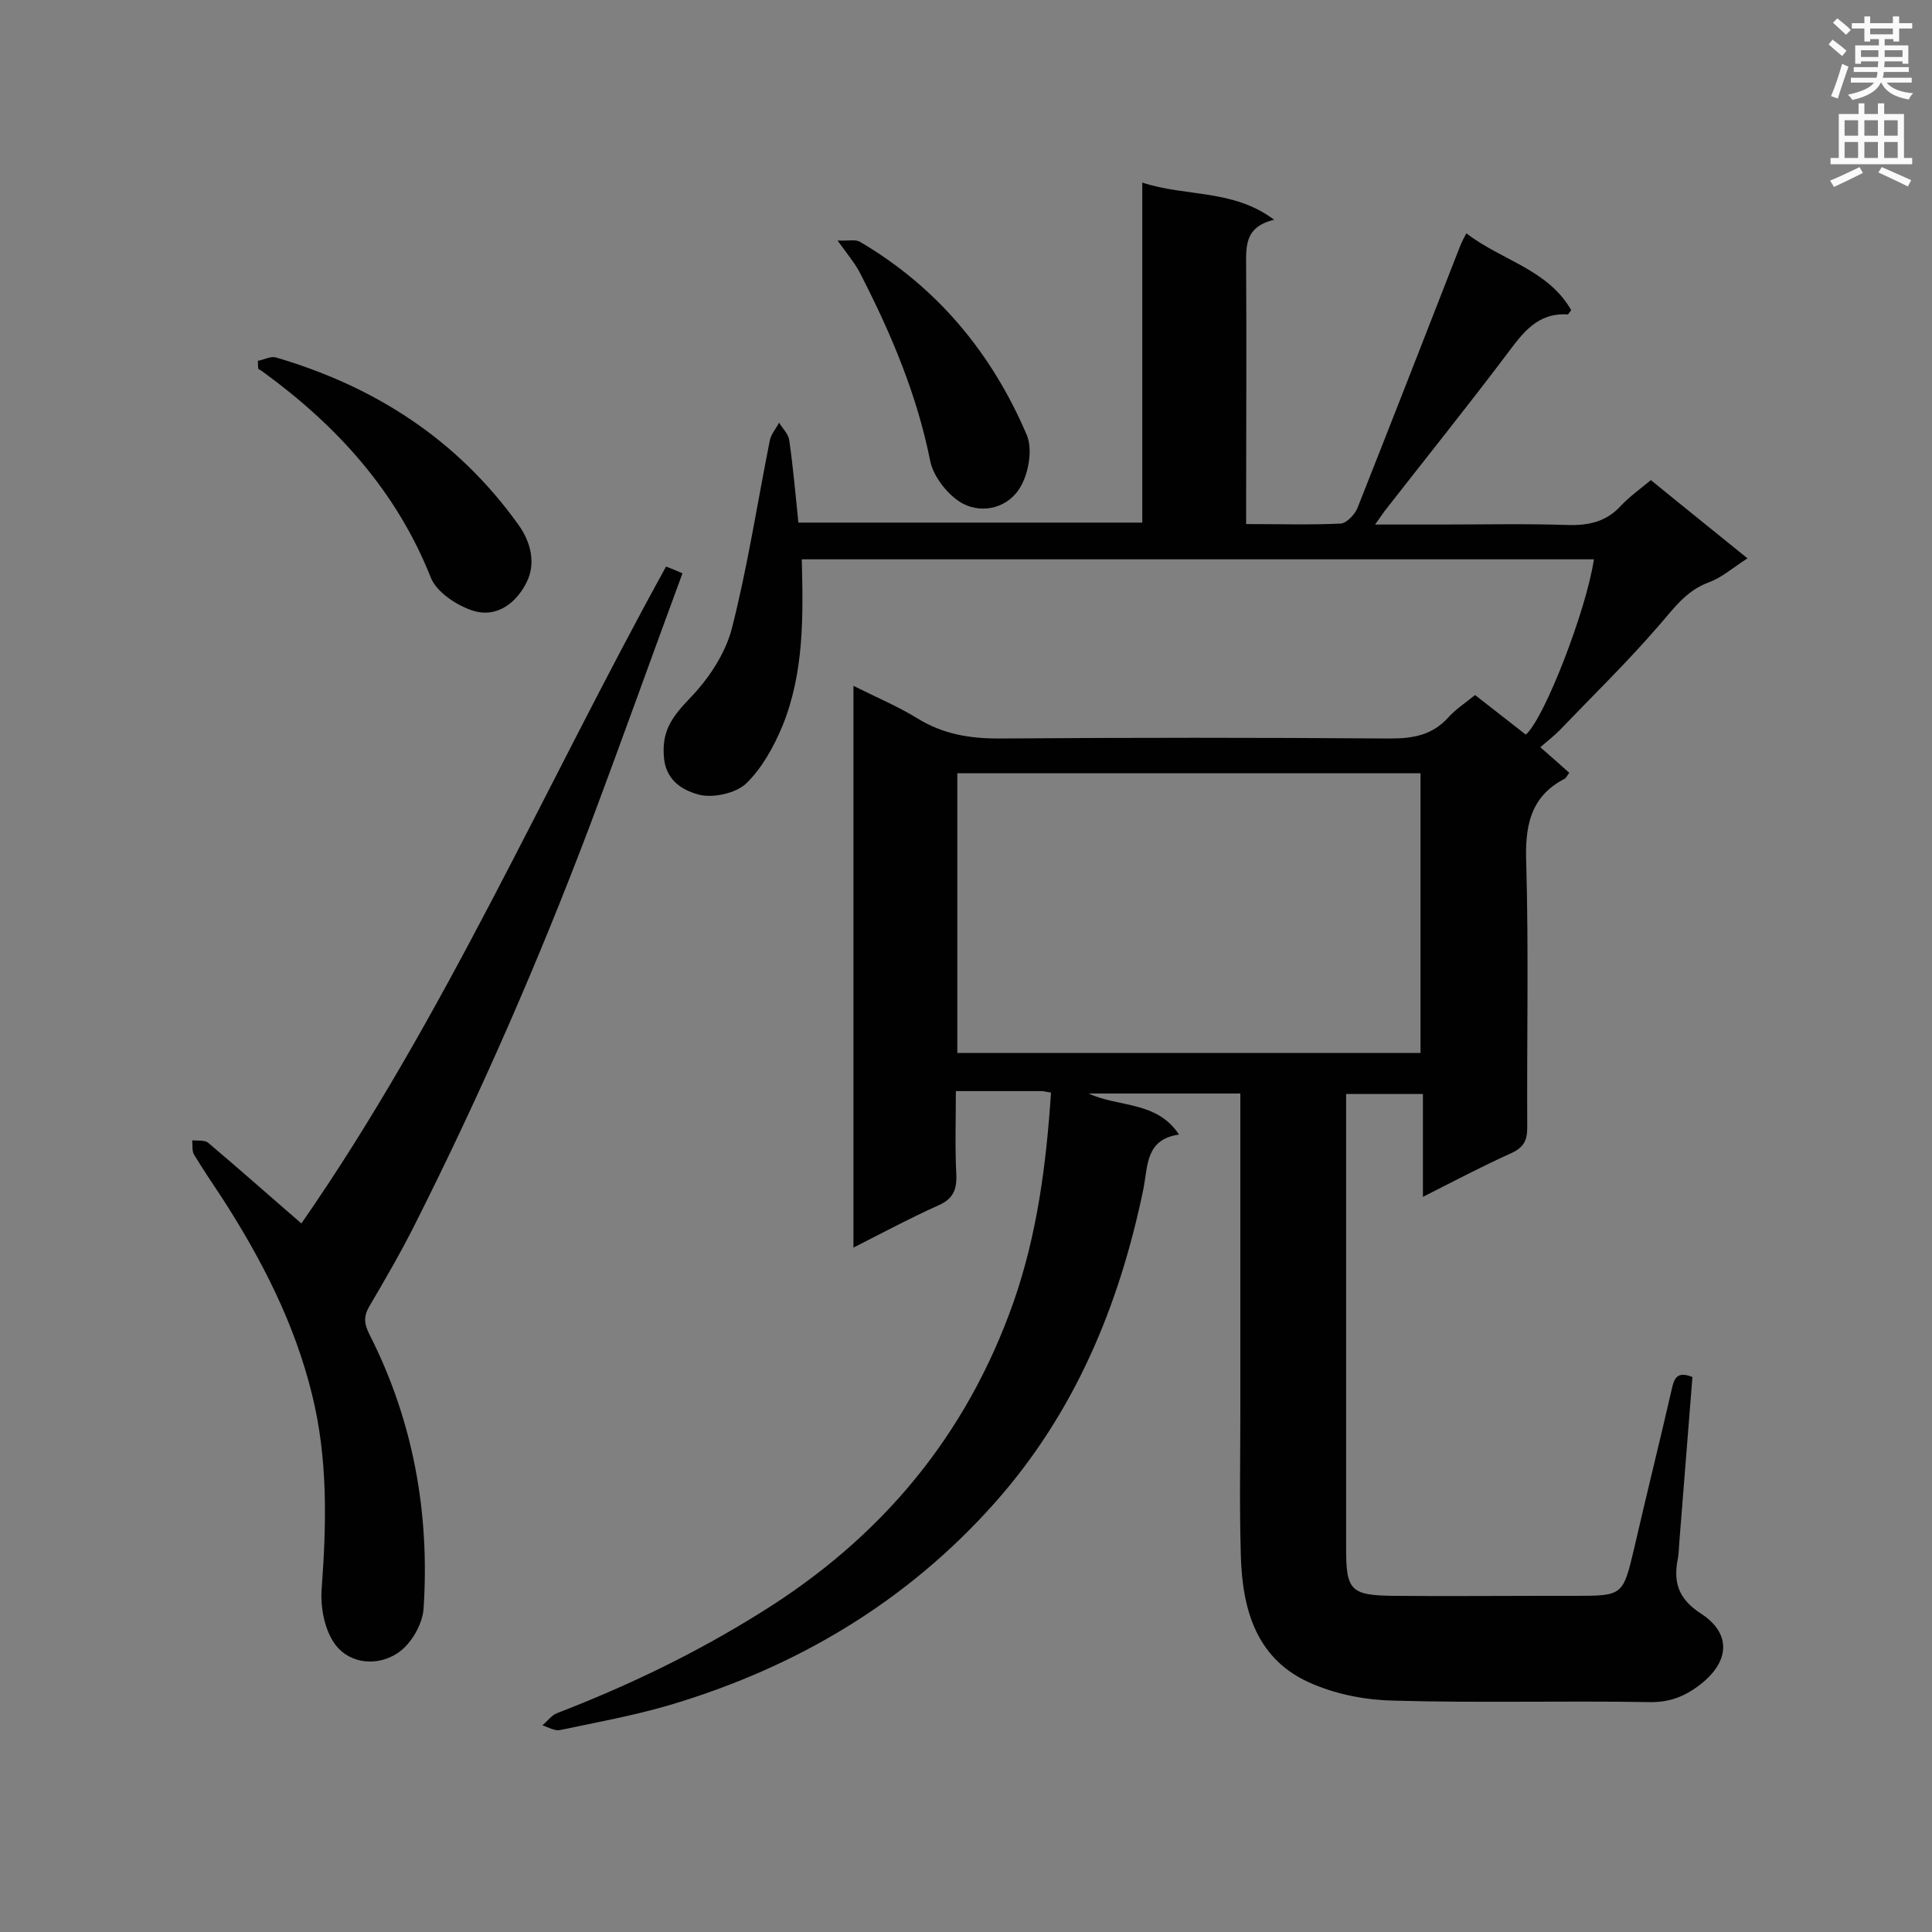 <svg enable-background="new 0 0 400 400" viewBox="0 0 400 400" xmlns="http://www.w3.org/2000/svg"><rect x="0" y="0" width="400" height="400" fill="#808080" stroke="none"/><g fill="#010101"><path d="m217.6 226.2c-.9-.1-1.4-.3-2-.3-5.7 0-11.3 0-17.7 0 0 5.9-.2 11.7.1 17.4.1 3.2-.8 5-3.8 6.3-5.8 2.6-11.4 5.6-17.5 8.7 0-38.9 0-77.2 0-116.3 4.6 2.3 9.1 4.2 13.2 6.7 5.3 3.3 10.8 4.2 16.9 4.2 27-.2 54-.2 81 0 4.8 0 8.7-.7 12-4.3 1.5-1.7 3.5-3 5.6-4.7 3.5 2.7 7 5.5 10.5 8.2 3.9-3.4 12.6-26 14.1-36.3-54.6 0-109.2 0-164 0 .3 11.7.5 23.4-4 34.5-1.8 4.3-4.2 8.7-7.5 11.9-2.1 2-6.6 3-9.5 2.4-3.2-.8-6.9-2.6-7.5-7.4-.6-5.6 1.4-8.5 5.2-12.5 3.9-4 7.4-9.2 8.8-14.5 3.3-12.9 5.3-26.1 7.9-39.1.3-1.3 1.3-2.4 1.9-3.6.7 1.2 1.9 2.3 2.1 3.6.8 5.6 1.3 11.2 1.9 17.1h71.2c0-23.3 0-46.6 0-70.4 9.1 3 18.8 1.3 27.3 7.7-6.3 1.5-5.8 5.7-5.8 10.1.1 16 0 31.9 0 47.9v5c6.9 0 13.3.2 19.6-.1 1.2-.1 2.8-1.8 3.4-3.1 7.2-18.2 14.3-36.4 21.4-54.6.3-.7.6-1.3 1.2-2.4 7.2 5.6 16.8 7.4 21.7 15.9-.4.5-.6.9-.7.9-6.3-.4-9.3 3.8-12.6 8.2-8.3 11-16.9 21.7-25.4 32.6-.5.7-1 1.4-1.9 2.7h13.5c8.9 0 17.7-.2 26.5.1 4.3.1 7.9-.7 10.9-4 1.8-1.9 3.9-3.4 6.2-5.3 6.6 5.4 13.1 10.6 20 16.2-3 1.9-5.3 4-8.1 5-4.8 1.8-7.3 5.6-10.5 9.2-6.4 7.4-13.5 14.3-20.3 21.4-1.2 1.2-2.6 2.3-4 3.5 2.3 2 4.1 3.6 6 5.3-.4.5-.6 1-.9 1.2-7.4 3.8-8.3 10.2-8 17.8.5 18.1.1 36.3.2 54.4 0 2.7-.7 4.1-3.2 5.3-6 2.7-11.9 5.8-18.4 9.1 0-7.4 0-14.2 0-21.3-5.3 0-10.3 0-15.9 0v5 89.2c0 8.6 1 9.6 9.8 9.7 10.4.1 20.9 0 31.3 0h6.1c10.2 0 10.1 0 12.5-10.1 2.5-10.9 5.2-21.7 7.7-32.6.5-2.3 1.1-3.9 4.3-2.6-.9 11.3-1.8 22.7-2.7 34-.1 1.2-.1 2.3-.3 3.5-1 4.9 0 8.4 4.8 11.5 6.3 4.1 5.9 9.9-.1 14.6-3.2 2.5-6.4 3.8-10.7 3.7-17.6-.3-35.1.2-52.7-.3-5.7-.1-11.6-1.2-16.8-3.4-11.7-4.8-14.7-15.3-15-26.7-.3-10-.1-20-.1-30 0-21.8 0-43.5 0-65.6-10.5 0-20.7 0-31.4 0 6.2 2.9 14.1 1.5 18.7 8.5-7 1-6.4 6.5-7.4 11.4-5 24.1-14.2 46.2-30.7 64.8-18.3 20.6-41.1 34.1-67.3 41.9-7.5 2.2-15.2 3.6-22.8 5.2-1.1.2-2.4-.6-3.6-1 1-.8 1.8-2 3-2.5 14.8-5.7 28.9-12.5 42.3-20.9 24.8-15.4 42.4-36.4 52.2-64.1 4.9-14 6.8-28.4 7.8-43.5zm-19.4-8.2h95.9c0-19.6 0-38.7 0-57.9-32.2 0-64 0-95.9 0z"/><path d="m137.9 117.3c1.1.4 2 .8 3.4 1.4-6.5 17.6-12.7 35-19.2 52.3-10.6 28-22.6 55.5-36.1 82.3-2.9 5.8-6.2 11.5-9.5 17.1-1.3 2.2-1.1 3.7 0 5.9 9 17.7 12.5 36.8 11.2 56.7-.2 3.3-2.6 7.4-5.3 9.2-4.1 2.8-9.8 2.4-12.9-1.6-2.3-3-3.2-7.8-2.9-11.7 1-13.5 1.3-26.9-2-40.2-3.6-14.7-10.4-27.9-18.5-40.5-2-3-4-6-5.9-9.1-.5-.8-.3-2-.4-3 1.1.1 2.6-.1 3.3.5 6.4 5.4 12.7 11 19.3 16.7 29.6-42.6 50.4-90.5 75.5-136z"/><path d="m53.4 74.7c1.2-.2 2.6-1 3.7-.7 20.5 6 37.6 17 50.2 34.6 2.7 3.7 3.6 8.1 1.8 11.8-2 4.2-6.1 7.7-11.3 6-3.3-1.1-7.4-3.8-8.6-6.8-7.1-17.9-19.4-31.4-34.6-42.5-.4-.3-.7-.5-1.1-.7-.1-.5-.1-1.1-.1-1.7z"/><path d="m173.4 49.8c2.3.1 3.8-.3 4.7.3 16 9.4 27.3 23.1 34.5 40 1.2 2.9.4 7.6-1.2 10.5-2.4 4.4-7.7 5.9-12 3.7-3-1.6-6.1-5.5-6.8-8.8-2.7-13.6-8-26.2-14.3-38.5-1-2.1-2.5-3.9-4.9-7.2z"/></g><path d="m378.6 9.2.8-1c.9.7 1.9 1.4 2.9 2.3l-.9 1.1c-1.1-.9-2-1.7-2.8-2.4zm.5 10.7c.9-2.1 1.6-4.3 2.3-6.7.4.2.8.4 1.3.6-.7 2.1-1.5 4.3-2.2 6.6zm.4-15.2.9-.9c1 .8 2 1.6 2.8 2.4l-1 1c-1-.9-1.9-1.8-2.7-2.5zm12.5-1.3h1.2v1.4h2.7v1.1h-2.7v2.7h-1.2v-.5h-1.8v1.3h4.9v3.8h-1.2v-.5h-3.7c0 .4-.1.9-.1 1.2h5.1v1h-5.2c0 .5-.1.9-.2 1.2h6v1h-5.2c1.1 1.3 2.9 2 5.5 2.2-.4.4-.7.8-.9 1.3-2.9-.5-4.8-1.6-5.7-3.5h-.1c-.8 1.7-2.7 2.9-5.9 3.6-.2-.4-.6-.8-.9-1.1 2.8-.6 4.6-1.4 5.4-2.5h-4.8v-1h5.3c.1-.3.2-.7.2-1.2h-4.9v-1h5c0-.4 0-.8.1-1.2h-3.6v.5h-1.2v-3.8h4.9v-1.3h-1.8v.5h-1.2v-2.7h-2.6v-1.1h2.6v-1.4h1.2v1.4h4.7v-1.4zm-6.7 8.4h3.6c0-.4 0-.9 0-1.4h-3.6zm1.9-4.7h4.7v-1.2h-4.7zm6.7 3.3h-3.7v1.4h3.7z" fill="#fafafb"/><path d="m384.7 21.4h1.3v2.2h2.8v-2.2h1.3v2.2h4.1v9.1h1.7v1.3h-16.9v-1.3h1.7v-9.1h4.1v-2.2zm.3 13.2.7 1.2c-1.8.9-3.8 1.9-6 2.9-.2-.4-.5-.8-.8-1.3 2.4-1 4.4-2 6.1-2.8zm-3.1-6.5h2.8v-3.2h-2.8zm0 4.6h2.8v-3.3h-2.8zm4.1-4.6h2.8v-3.2h-2.8zm0 4.6h2.8v-3.3h-2.8zm3.6 1.9c2.1.9 4.1 1.8 6.1 2.7l-.7 1.3c-2.2-1.1-4.2-2-6.1-2.9zm3.3-9.7h-2.8v3.2h2.8zm-2.8 7.8h2.8v-3.3h-2.8z" fill="#fafafb"/></svg>